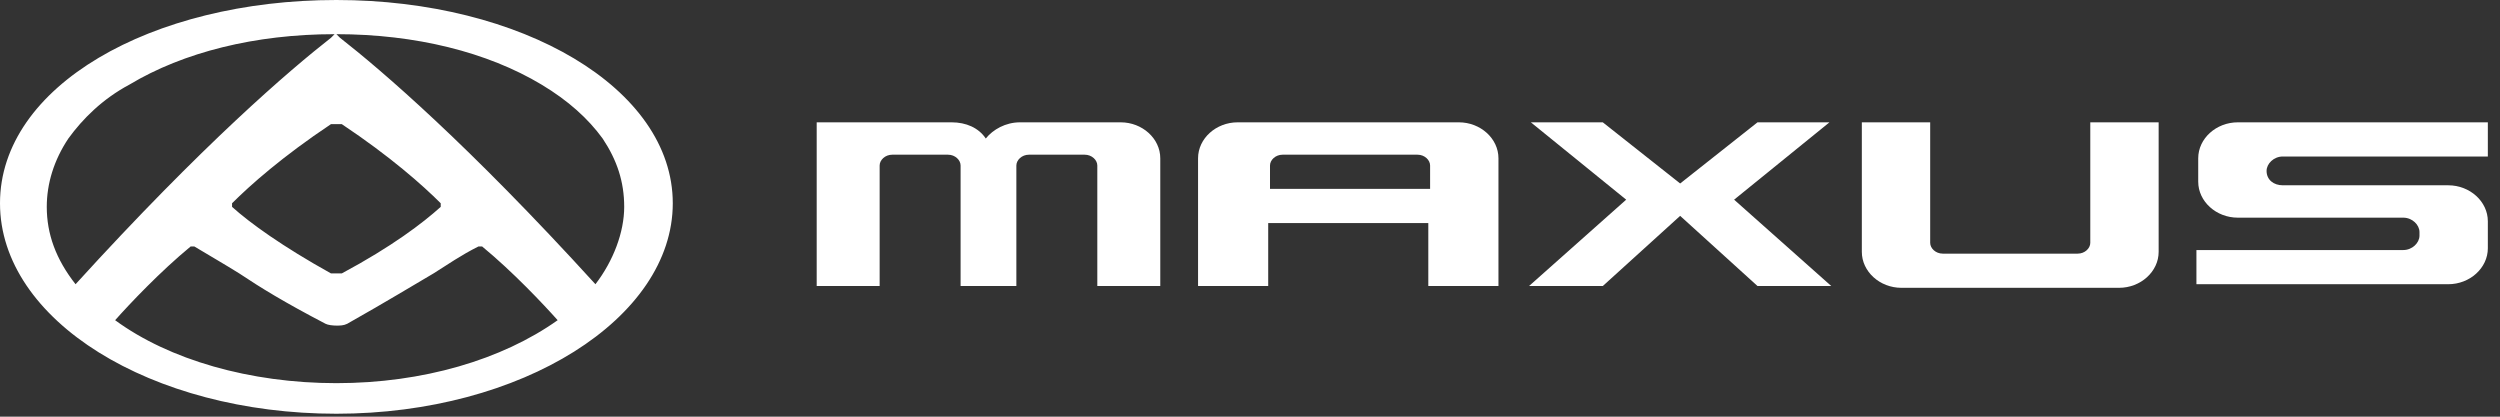 <svg width="198" height="33" viewBox="0 0 198 33" fill="none" xmlns="http://www.w3.org/2000/svg">
<rect x="0" y="0" width="198" height="33" fill="#333333" stroke="none"/>
<path d="M26.642 0C11.967 0 0 6.839 0 16.099C0 25.36 11.967 32.768 26.642 32.768C41.316 32.768 53.284 25.217 53.284 16.099C53.284 6.981 41.316 0 26.642 0ZM26.642 9.831C26.642 9.831 26.927 9.831 27.069 9.831C30.916 12.395 33.481 14.675 34.905 16.099V16.242C34.905 16.242 34.905 16.242 34.905 16.384C33.481 17.666 31.059 19.518 27.069 21.655C27.069 21.655 26.785 21.655 26.642 21.655C26.5 21.655 26.357 21.655 26.215 21.655C22.368 19.518 19.803 17.666 18.379 16.384V16.242C18.379 16.242 18.379 16.242 18.379 16.099C19.803 14.675 22.368 12.395 26.215 9.831C26.215 9.831 26.5 9.831 26.642 9.831ZM3.704 16.384C3.704 14.532 4.274 12.68 5.414 10.97C6.554 9.403 8.121 7.836 10.258 6.696C14.532 4.132 20.231 2.707 26.5 2.707L26.215 2.992C22.938 5.556 16.099 11.398 5.984 22.511C4.417 20.516 3.704 18.521 3.704 16.384ZM44.166 25.36C39.749 28.494 33.481 30.346 26.642 30.346C19.803 30.346 13.392 28.494 9.118 25.36C10.258 24.078 12.68 21.513 15.102 19.518C15.102 19.518 15.102 19.518 15.244 19.518C15.244 19.518 15.244 19.518 15.387 19.518C16.811 20.373 17.809 20.943 18.949 21.655C20.658 22.795 22.51 23.935 25.787 25.645C25.973 25.742 26.357 25.787 26.642 25.787C26.927 25.787 27.212 25.787 27.497 25.645C30.774 23.793 32.626 22.653 34.335 21.655C35.475 20.943 36.472 20.231 37.897 19.518C37.897 19.518 37.897 19.518 38.04 19.518C38.182 19.518 38.182 19.518 38.182 19.518C40.604 21.513 43.026 24.078 44.166 25.36ZM47.158 22.511C37.042 11.398 30.204 5.556 26.927 2.992L26.642 2.707C32.911 2.707 38.61 4.132 42.884 6.696C45.021 7.978 46.588 9.403 47.728 10.97C48.867 12.68 49.437 14.389 49.437 16.384C49.437 18.379 48.583 20.658 47.158 22.511Z" fill="white"/>
<path d="M126.941 22.653L133.068 17.096L139.194 22.653H145.035L137.342 15.814L144.893 9.688H139.194L133.068 14.532L126.941 9.688H121.243L128.794 15.814L121.1 22.653H126.941Z" fill="white"/>
<path d="M88.474 9.688H80.781C79.641 9.688 78.644 10.258 78.074 10.97C77.504 10.115 76.507 9.688 75.367 9.688H64.682V22.653H69.668V13.107C69.668 12.68 70.096 12.252 70.665 12.252H75.082C75.652 12.252 76.079 12.68 76.079 13.107V22.653H80.496V13.107C80.496 12.68 80.923 12.252 81.493 12.252H85.91C86.48 12.252 86.907 12.68 86.907 13.107V22.653H91.894V12.537C91.894 10.97 90.469 9.688 88.759 9.688H88.474Z" fill="white"/>
<path d="M165.551 19.233C165.551 19.661 165.124 20.088 164.554 20.088H153.868C153.298 20.088 152.871 19.661 152.871 19.233V9.688H147.457V19.946C147.457 21.513 148.882 22.795 150.592 22.795H167.83C169.54 22.795 170.965 21.513 170.965 19.946V9.688H165.551V19.233Z" fill="white"/>
<path d="M180.795 12.395H197.037V9.688H177.234C175.524 9.688 174.099 10.97 174.099 12.537V14.389C174.099 15.957 175.524 17.239 177.234 17.239H190.341C191.053 17.239 191.623 17.809 191.623 18.379V18.663C191.623 19.233 191.053 19.803 190.341 19.803H173.957V22.51H193.903C195.612 22.51 197.037 21.228 197.037 19.661V17.524C197.037 15.957 195.612 14.675 193.903 14.675H180.795C180.083 14.675 179.513 14.247 179.513 13.535C179.513 12.965 180.083 12.395 180.795 12.395Z" fill="white"/>
<path d="M113.122 22.653H118.678V12.537C118.678 10.97 117.254 9.688 115.544 9.688H98.02C96.31 9.688 94.886 10.97 94.886 12.537V22.653H100.442V17.666H113.122V22.653ZM100.584 14.959V13.107C100.584 12.68 101.012 12.252 101.582 12.252H112.267C112.837 12.252 113.264 12.68 113.264 13.107V14.959H100.584Z" fill="white"/>
</svg>
